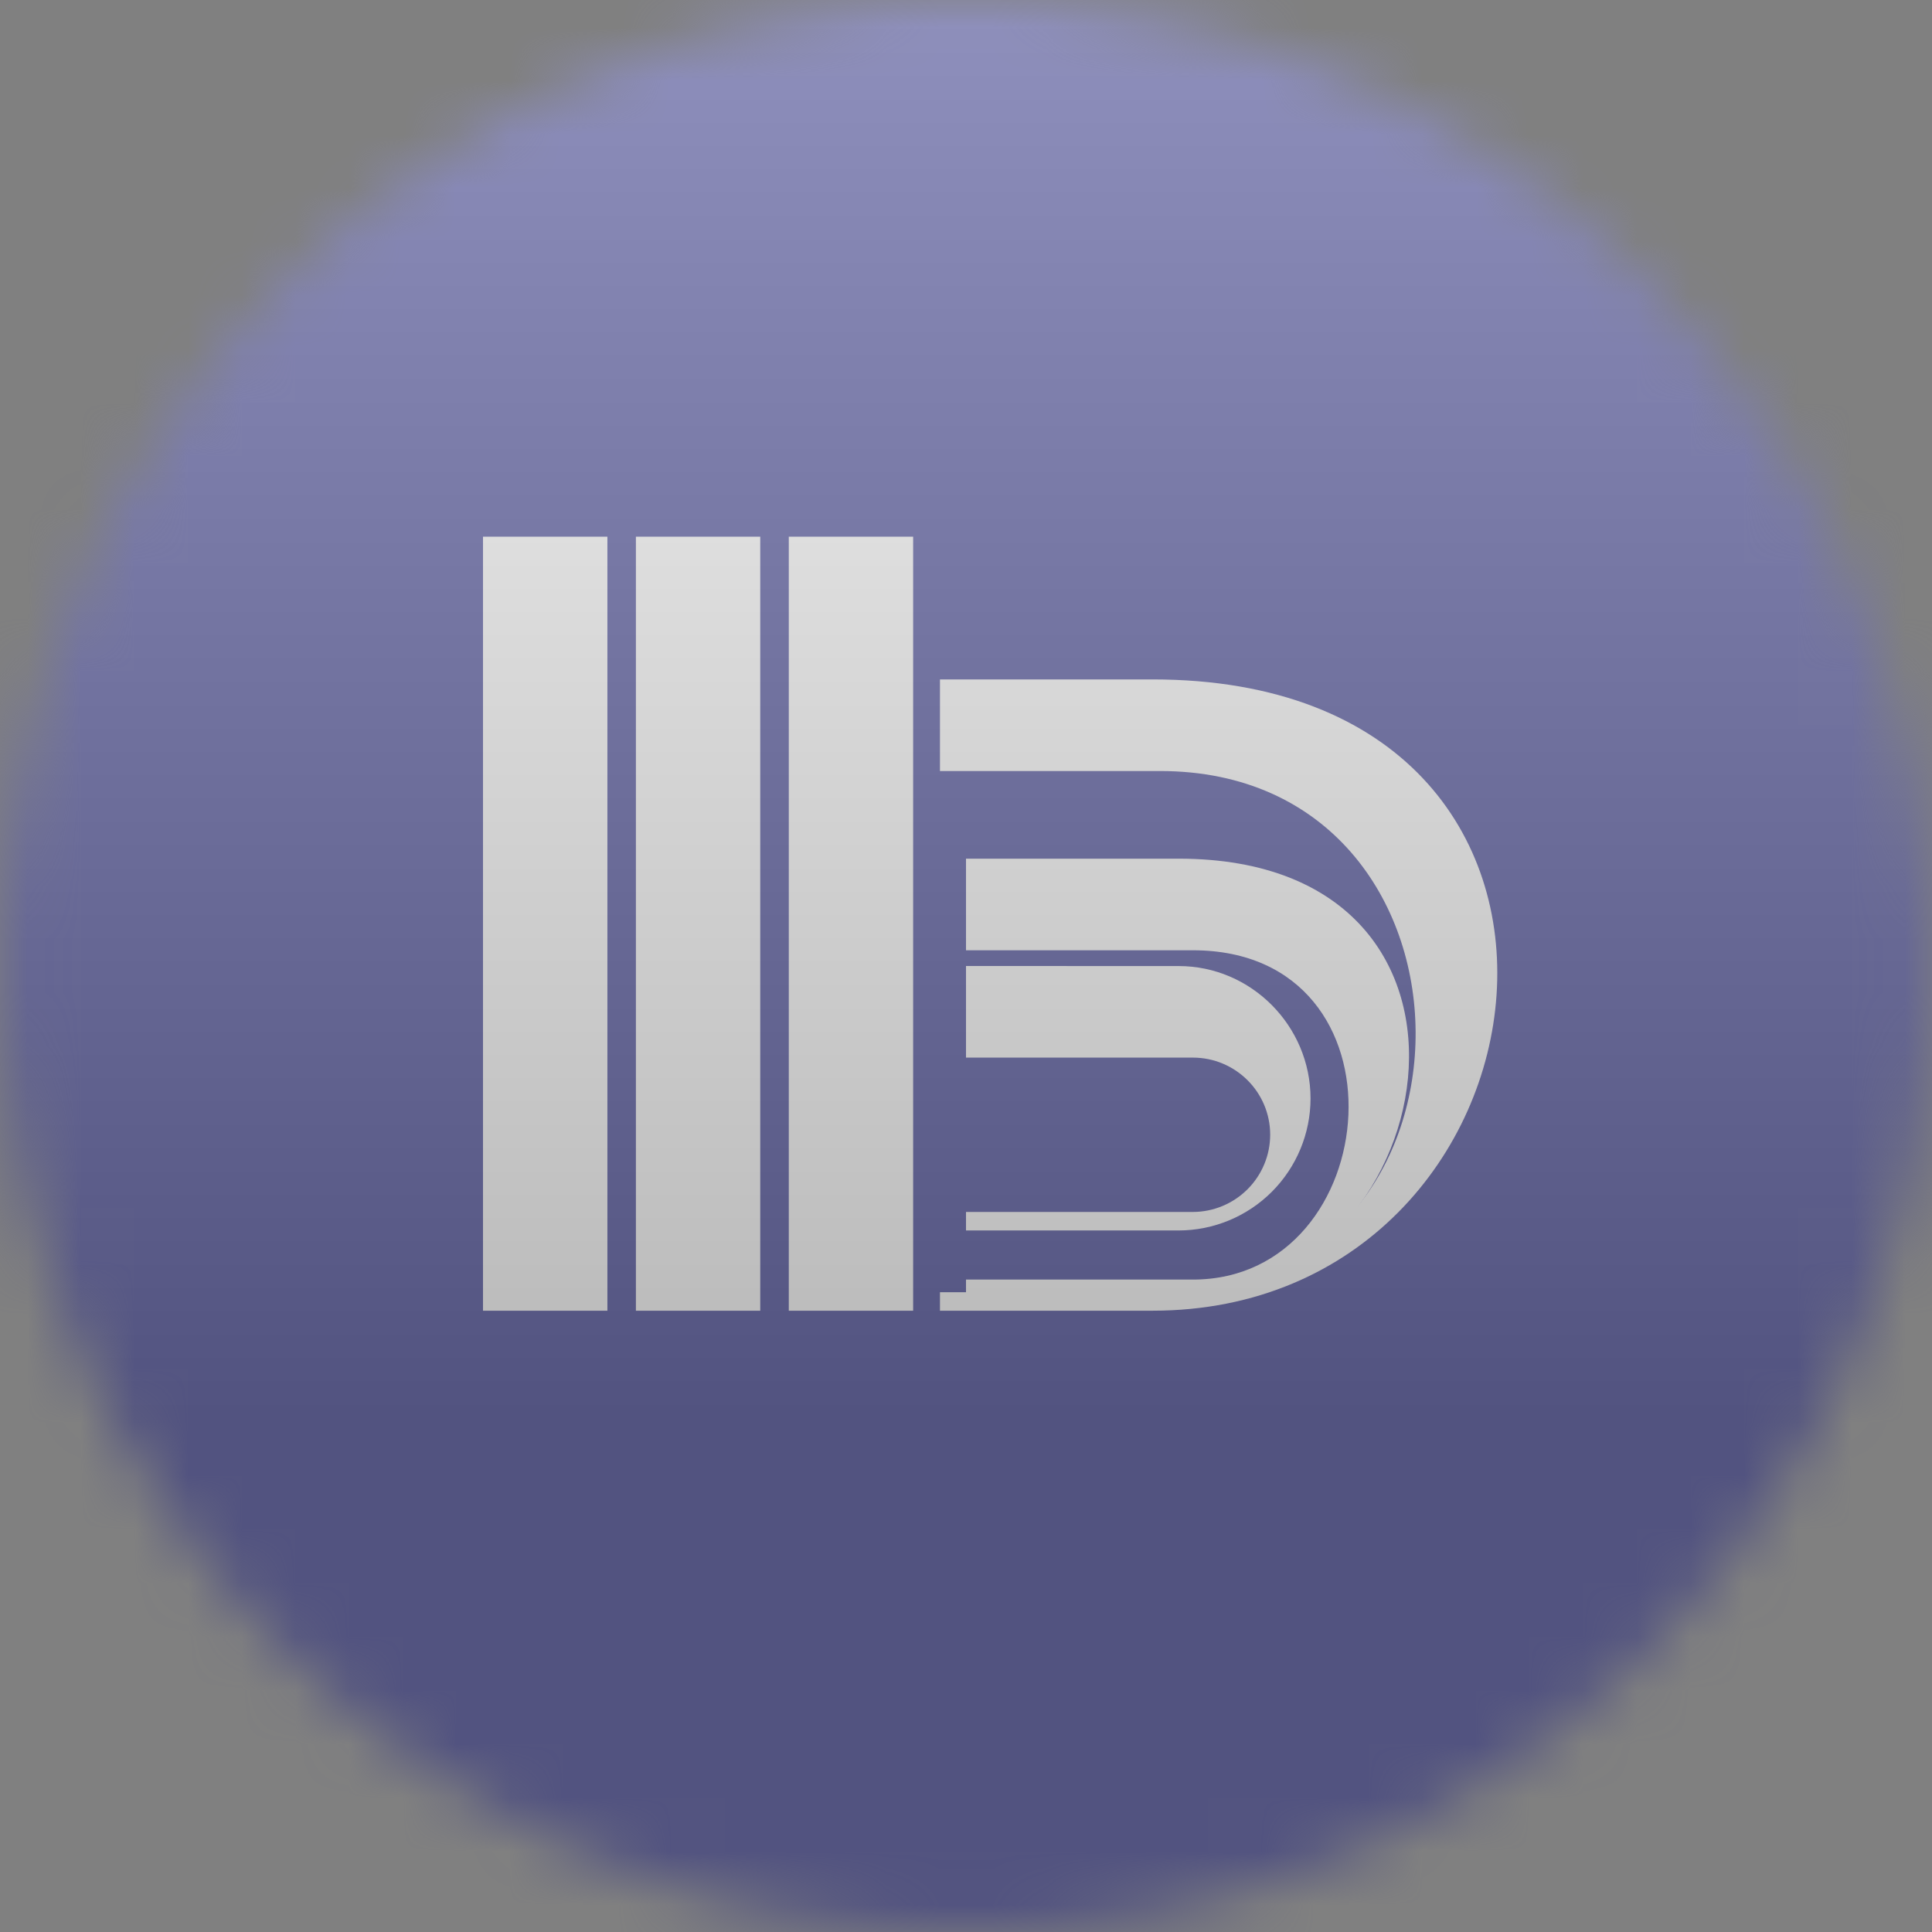 <svg width="36" height="36" viewBox="0 0 36 36" fill="none" xmlns="http://www.w3.org/2000/svg">
<rect x="0" y="0" width="36" height="36" fill="#808080" stroke="none"/>
<g clip-path="url(#clip0_1_62044)">
<mask id="mask0_1_62044" style="mask-type:luminance" maskUnits="userSpaceOnUse" x="0" y="0" width="36" height="36">
<path d="M36 18C36 8.059 27.941 0 18 0C8.059 0 0 8.059 0 18C0 27.941 8.059 36 18 36C27.941 36 36 27.941 36 18Z" fill="white"/>
</mask>
<g mask="url(#mask0_1_62044)">
<path d="M36 0H0V36H36V0Z" fill="#33348E"/>
<path fill-rule="evenodd" clip-rule="evenodd" d="M21.962 18.001C23.315 18.001 24.42 19.117 24.42 20.47C24.419 21.122 24.159 21.746 23.699 22.207C23.238 22.668 22.613 22.927 21.962 22.928H18V22.583H22.228C22.61 22.582 22.976 22.43 23.246 22.16C23.516 21.89 23.668 21.525 23.668 21.143C23.668 20.351 23.022 19.707 22.228 19.707H18V18L21.962 18.001Z" fill="white"/>
<path fill-rule="evenodd" clip-rule="evenodd" d="M21.962 16C28.445 16 26.874 24.189 21.962 24.189H18V23.843H22.228C25.83 23.843 26.353 17.707 22.228 17.707H18V16H21.962Z" fill="white"/>
<path fill-rule="evenodd" clip-rule="evenodd" d="M21.476 12.66C30.822 12.66 29.223 24.423 21.476 24.423H17.515V24.079H21.743C27.947 24.079 27.941 14.367 21.617 14.367H17.515V12.66H21.476ZM17.015 10H14.698V24.423H17.015V10ZM14.166 10H11.849V24.423H14.166V10ZM11.318 10H9V24.423H11.318V10Z" fill="white"/>
<g style="mix-blend-mode:overlay" opacity="0.5">
<path d="M36 0H0V36H36V0Z" fill="url(#paint0_linear_1_62044)"/>
</g>
</g>
</g>
<defs>
<linearGradient id="paint0_linear_1_62044" x1="18" y1="0" x2="18" y2="26.5" gradientUnits="userSpaceOnUse">
<stop stop-color="#EBEBEB"/>
<stop offset="1" stop-color="#717171"/>
</linearGradient>
<clipPath id="clip0_1_62044">
<rect width="36" height="36" fill="white"/>
</clipPath>
</defs>
</svg>
